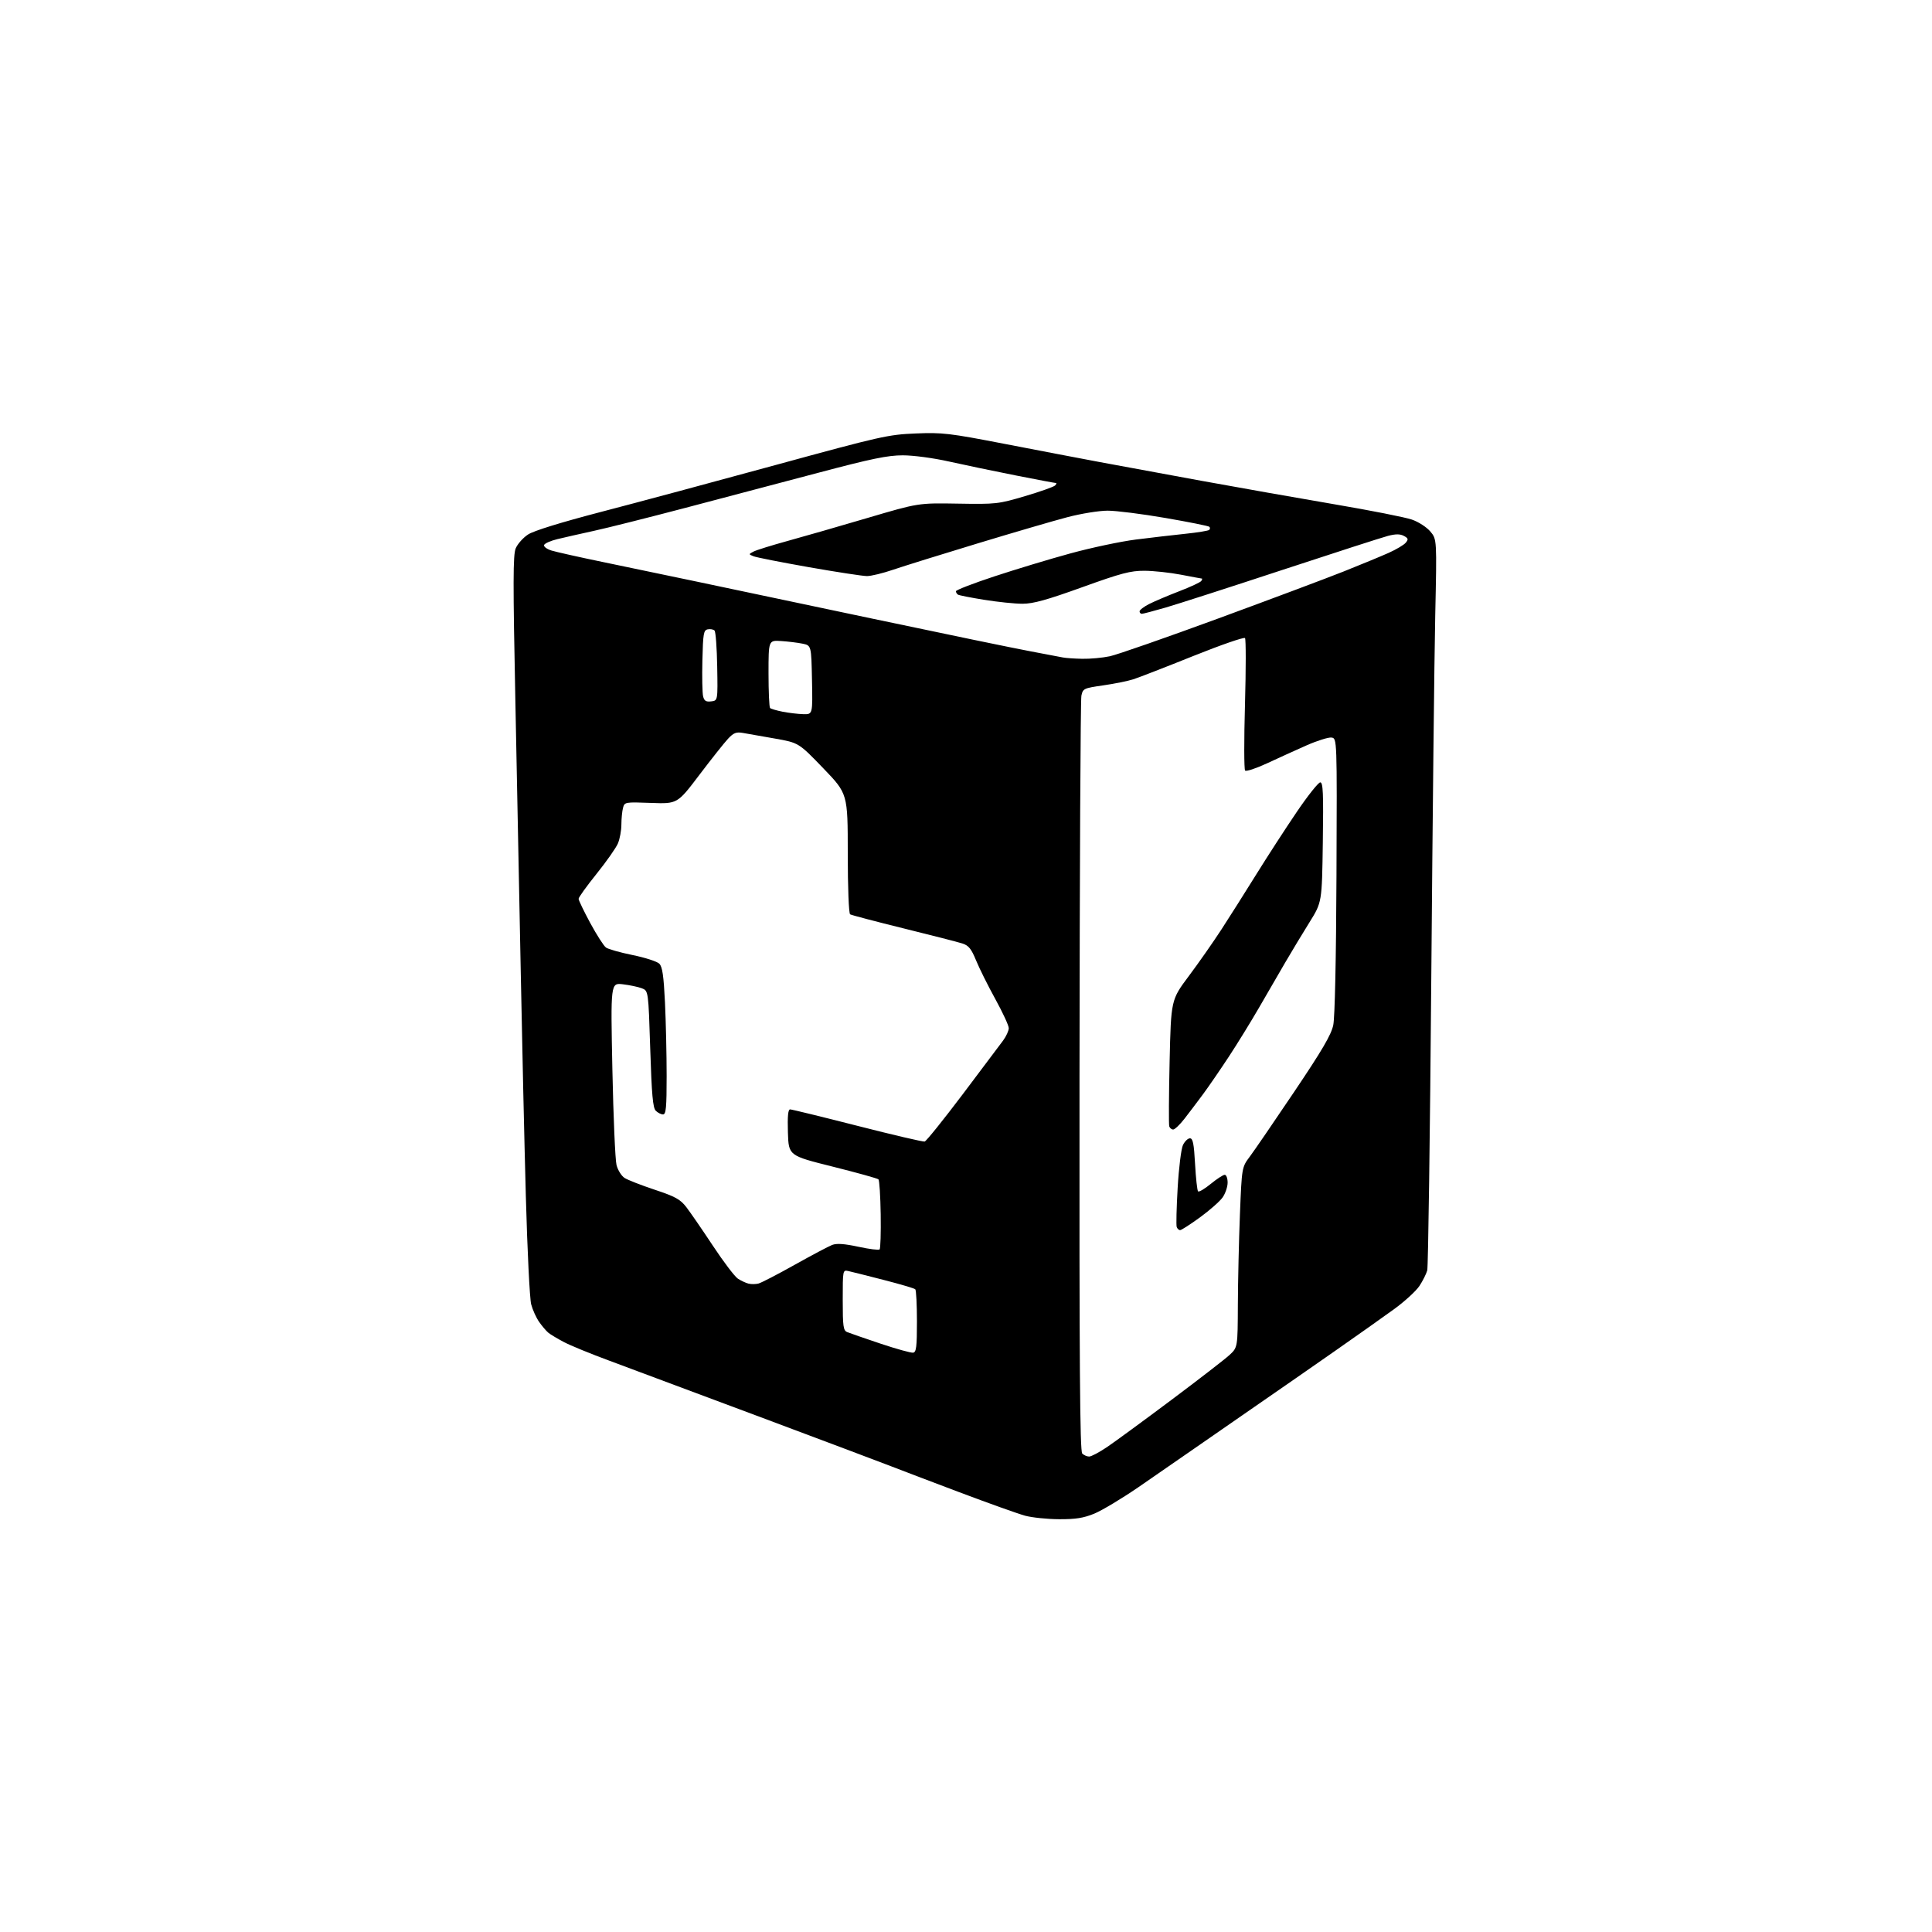 <?xml version="1.0" encoding="UTF-8" standalone="no"?>
<svg 
  version="1.1" 
  xmlns="http://www.w3.org/2000/svg" 
  xmlns:xlink="http://www.w3.org/1999/xlink" 
  xmlns:svg="http://www.w3.org/2000/svg"
  xmlns:rdf="http://www.w3.org/1999/02/22-rdf-syntax-ns#"
  xmlns:cc="http://creativecommons.org/ns#"
  xmlns:dc="http://purl.org/dc/elements/1.1/"
  viewBox="0 0 768 768"
  width="768"
  height="768"
>
<style>svg {background-color: white; }</style>"
<path stroke="none" fill="black" fill-rule="evenodd" d="M421.00,603.91C416.32,603.89 410.25,603.26 407.50,602.52C404.75,601.77 392.82,597.51 381.00,593.05C369.18,588.59 357.25,584.05 354.50,582.97C351.75,581.88 328.35,573.08 302.50,563.40C276.65,553.72 249.51,543.59 242.18,540.88C234.85,538.17 226.75,534.86 224.18,533.50C221.61,532.15 218.81,530.47 217.96,529.77C217.12,529.07 215.48,527.15 214.32,525.49C213.16,523.84 211.73,520.69 211.15,518.49C210.57,516.30 209.61,496.95 209.03,475.50C208.44,454.05 207.53,414.00 207.01,386.50C206.48,359.00 205.52,310.55 204.87,278.83C203.90,231.42 203.92,220.60 205.00,217.99C205.73,216.25 207.93,213.76 209.91,212.47C212.17,210.99 222.94,207.66 239.00,203.47C253.03,199.82 284.30,191.42 308.50,184.80C350.21,173.40 353.10,172.75 364.00,172.31C374.63,171.87 377.32,172.19 399.46,176.47C412.63,179.02 429.51,182.24 436.96,183.64C444.41,185.03 462.65,188.39 477.50,191.11C492.35,193.82 516.20,198.03 530.50,200.47C544.80,202.90 558.63,205.63 561.24,206.54C563.88,207.45 567.12,209.55 568.58,211.28C571.18,214.37 571.18,214.37 570.53,244.44C570.17,260.97 569.47,325.80 568.96,388.50C568.46,451.20 567.73,503.62 567.35,505.00C566.97,506.38 565.58,509.15 564.26,511.16C562.93,513.18 558.40,517.33 554.18,520.40C549.95,523.47 539.30,531.01 530.50,537.15C521.70,543.30 508.20,552.67 500.50,557.98C492.80,563.29 481.55,571.08 475.50,575.30C469.45,579.52 459.10,586.67 452.51,591.20C445.91,595.72 438.04,600.44 435.01,601.69C430.72,603.45 427.62,603.94 421.00,603.91zM432.95,579.00C433.80,579.00 436.99,577.31 440.04,575.25C443.09,573.19 454.57,564.78 465.54,556.57C476.52,548.36 486.96,540.28 488.75,538.63C492.00,535.61 492.00,535.61 492.07,518.55C492.11,509.17 492.48,493.06 492.89,482.75C493.64,464.00 493.64,464.00 496.83,459.75C498.58,457.41 506.52,445.82 514.47,434.00C525.61,417.45 529.18,411.35 529.99,407.50C530.63,404.44 531.13,381.34 531.27,348.00C531.50,293.50 531.50,293.50 529.30,293.19C528.10,293.02 523.60,294.43 519.30,296.33C515.01,298.23 507.95,301.44 503.61,303.46C499.27,305.47 495.38,306.76 494.95,306.31C494.52,305.87 494.50,294.02 494.90,280.00C495.29,265.98 495.30,254.12 494.91,253.65C494.52,253.18 485.27,256.39 474.35,260.77C463.43,265.16 452.71,269.32 450.52,270.03C448.32,270.73 442.93,271.82 438.52,272.45C430.80,273.56 430.48,273.71 429.87,276.55C429.52,278.17 429.18,346.35 429.12,428.05C429.03,542.39 429.28,576.88 430.20,577.80C430.86,578.46 432.10,579.00 432.95,579.00zM363.00,537.71C364.24,537.51 364.50,535.33 364.50,525.31C364.50,518.63 364.20,512.87 363.84,512.51C363.48,512.14 357.85,510.48 351.34,508.81C344.83,507.13 338.49,505.54 337.25,505.27C335.01,504.77 335.00,504.84 335.00,516.78C335.00,527.27 335.22,528.88 336.75,529.52C337.71,529.92 343.68,531.99 350.00,534.11C356.32,536.23 362.18,537.85 363.00,537.71zM301.50,510.23C302.60,509.95 309.07,506.60 315.87,502.79C322.68,498.98 329.40,495.42 330.80,494.88C332.63,494.19 335.61,494.40 341.20,495.60C345.51,496.54 349.32,497.01 349.66,496.67C350.01,496.32 350.20,490.07 350.09,482.77C349.98,475.47 349.58,469.19 349.20,468.81C348.81,468.43 340.62,466.16 331.00,463.75C313.50,459.38 313.50,459.38 313.21,450.19C313.01,443.74 313.27,441.00 314.08,441.00C314.72,441.00 326.75,443.94 340.82,447.53C354.89,451.13 366.93,453.94 367.57,453.78C368.20,453.63 374.97,445.22 382.61,435.10C390.25,424.98 397.51,415.32 398.75,413.63C399.99,411.94 401.00,409.72 401.00,408.70C401.00,407.68 398.60,402.49 395.67,397.17C392.74,391.85 389.29,384.92 388.00,381.77C386.11,377.16 385.04,375.84 382.57,375.05C380.88,374.50 370.36,371.80 359.19,369.05C348.02,366.29 338.45,363.78 337.94,363.46C337.40,363.13 337.00,352.84 337.00,339.19C336.99,315.50 336.99,315.50 327.25,305.38C317.50,295.26 317.50,295.26 308.00,293.58C302.77,292.66 297.06,291.65 295.30,291.35C292.67,290.89 291.61,291.31 289.42,293.65C287.95,295.22 282.81,301.69 278.01,308.03C269.27,319.56 269.27,319.56 258.78,319.17C248.46,318.79 248.28,318.82 247.66,321.14C247.31,322.44 247.02,325.43 247.01,327.78C247.01,330.14 246.38,333.51 245.63,335.28C244.88,337.05 241.06,342.49 237.13,347.38C233.21,352.26 230.00,356.72 230.00,357.29C230.00,357.87 232.09,362.19 234.63,366.91C237.18,371.62 239.99,376.00 240.87,376.65C241.76,377.30 246.53,378.65 251.48,379.65C256.43,380.66 261.20,382.20 262.08,383.08C263.31,384.31 263.82,387.82 264.34,398.50C264.70,406.10 265.00,419.22 265.00,427.66C265.00,440.29 264.75,443.00 263.57,443.00C262.79,443.00 261.48,442.34 260.68,441.54C259.52,440.38 259.06,435.18 258.48,416.96C257.74,393.85 257.74,393.85 255.12,392.85C253.68,392.30 250.30,391.59 247.61,391.27C242.73,390.69 242.73,390.69 243.43,425.09C243.82,444.02 244.56,461.14 245.08,463.14C245.60,465.14 247.03,467.44 248.26,468.24C249.49,469.04 254.88,471.14 260.22,472.92C268.44,475.65 270.39,476.72 272.80,479.82C274.36,481.85 279.11,488.74 283.35,495.15C287.58,501.56 292.07,507.47 293.32,508.29C294.56,509.10 296.46,509.99 297.54,510.26C298.62,510.53 300.40,510.51 301.50,510.23zM469.12,489.00C468.62,489.00 468.01,488.44 467.76,487.75C467.51,487.06 467.68,480.06 468.14,472.18C468.59,464.30 469.54,456.65 470.24,455.18C470.95,453.71 472.20,452.50 473.01,452.50C474.20,452.50 474.61,454.60 475.06,462.73C475.37,468.35 475.91,473.24 476.25,473.59C476.60,473.94 478.87,472.60 481.30,470.61C483.72,468.63 486.22,467.00 486.85,467.00C487.48,467.00 488.00,468.39 488.00,470.10C488.00,471.80 487.09,474.47 485.98,476.03C484.86,477.59 480.82,481.15 476.99,483.94C473.16,486.72 469.62,489.00 469.12,489.00zM466.36,449.00C465.73,449.00 465.03,448.44 464.80,447.75C464.57,447.06 464.63,435.46 464.94,421.97C465.50,397.45 465.50,397.45 472.59,387.97C476.49,382.76 482.30,374.45 485.52,369.50C488.73,364.55 495.00,354.65 499.44,347.50C503.88,340.35 511.10,329.21 515.49,322.75C519.87,316.29 524.08,311.00 524.82,311.00C525.94,311.00 526.12,315.23 525.84,334.83C525.50,358.66 525.50,358.66 520.57,366.58C517.85,370.94 513.53,378.10 510.96,382.50C508.40,386.90 503.70,395.00 500.52,400.50C497.34,406.00 491.94,414.77 488.51,420.00C485.07,425.23 480.44,431.98 478.20,435.00C475.96,438.02 472.64,442.41 470.82,444.75C469.00,447.09 466.99,449.00 466.36,449.00zM319.28,283.89C323.06,284.00 323.06,284.00 322.78,270.29C322.50,256.58 322.50,256.58 319.00,255.86C317.07,255.47 313.25,255.00 310.50,254.82C305.50,254.50 305.50,254.50 305.50,267.67C305.50,274.91 305.78,281.11 306.11,281.45C306.45,281.78 308.70,282.44 311.11,282.92C313.53,283.39 317.20,283.83 319.28,283.89zM282.70,278.81C285.34,278.50 285.34,278.50 285.10,265.00C284.97,257.57 284.50,251.12 284.04,250.66C283.58,250.19 282.38,249.97 281.36,250.17C279.69,250.49 279.47,251.76 279.21,262.51C279.05,269.11 279.18,275.54 279.50,276.81C279.94,278.62 280.65,279.06 282.70,278.81zM430.20,261.88C433.34,261.95 438.29,261.49 441.20,260.87C444.12,260.24 463.43,253.51 484.12,245.91C504.81,238.31 527.31,229.88 534.12,227.17C540.93,224.46 548.98,221.13 552.00,219.78C555.02,218.43 558.09,216.61 558.81,215.73C559.93,214.38 559.82,213.97 558.06,213.03C556.55,212.23 554.84,212.22 551.75,213.02C549.41,213.63 530.47,219.74 509.66,226.59C488.85,233.45 467.98,240.17 463.30,241.53C458.61,242.89 454.38,244.00 453.89,244.00C453.40,244.00 453.00,243.56 453.00,243.02C453.00,242.48 454.69,241.18 456.75,240.13C458.81,239.08 464.20,236.79 468.73,235.04C473.26,233.30 477.22,231.45 477.54,230.93C477.86,230.42 477.98,230.00 477.81,230.00C477.64,230.00 473.90,229.31 469.50,228.46C465.10,227.61 458.56,226.91 454.96,226.89C449.38,226.87 445.75,227.82 430.19,233.43C416.09,238.51 410.72,240.00 406.47,240.00C403.45,240.00 396.62,239.30 391.30,238.44C385.98,237.59 381.26,236.66 380.81,236.38C380.37,236.11 380.00,235.50 380.00,235.02C380.00,234.55 386.86,231.90 395.25,229.13C403.64,226.36 417.25,222.24 425.50,219.99C433.75,217.73 445.45,215.25 451.50,214.48C457.55,213.72 466.45,212.68 471.28,212.18C476.11,211.68 480.34,210.99 480.69,210.64C481.05,210.29 481.07,209.73 480.74,209.41C480.42,209.08 472.58,207.51 463.32,205.91C454.07,204.31 443.73,203.00 440.34,203.00C436.92,203.00 429.81,204.15 424.34,205.58C418.93,207.00 402.80,211.71 388.50,216.05C374.20,220.38 359.16,225.07 355.07,226.46C350.99,227.86 346.30,229.00 344.65,229.00C343.00,229.00 332.62,227.41 321.58,225.47C310.53,223.52 300.61,221.57 299.52,221.12C297.55,220.32 297.55,220.31 299.52,219.27C300.61,218.69 306.68,216.80 313.00,215.06C319.32,213.33 333.62,209.21 344.77,205.92C365.05,199.93 365.05,199.93 380.77,200.20C395.99,200.46 396.86,200.36 407.46,197.22C413.49,195.44 418.87,193.53 419.41,192.99C419.95,192.45 420.09,192.00 419.71,192.00C419.33,192.00 412.15,190.65 403.76,188.99C395.37,187.33 383.50,184.86 377.38,183.49C371.01,182.06 363.10,181.00 358.86,181.00C352.89,181.00 346.42,182.33 325.48,187.88C311.19,191.66 287.35,197.96 272.50,201.87C257.65,205.78 241.22,209.91 236.00,211.04C230.78,212.18 224.29,213.65 221.58,214.31C218.87,214.96 216.49,216.02 216.28,216.66C216.07,217.29 217.38,218.27 219.20,218.84C221.01,219.40 230.15,221.45 239.50,223.38C248.85,225.32 265.05,228.69 275.50,230.89C285.95,233.08 317.90,239.82 346.50,245.86C375.10,251.90 403.45,257.76 409.50,258.88C415.55,260.01 421.40,261.12 422.50,261.35C423.60,261.58 427.07,261.82 430.20,261.88z" />

</svg>
